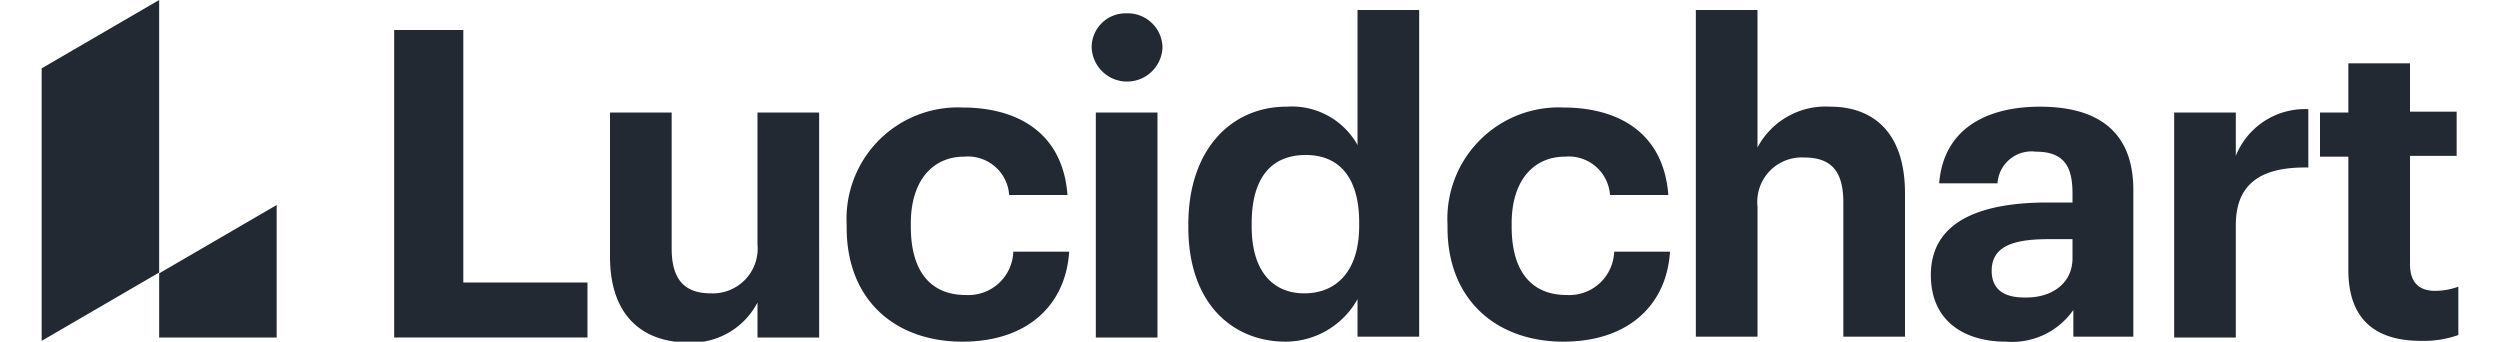 <svg xmlns="http://www.w3.org/2000/svg" xmlns:xlink="http://www.w3.org/1999/xlink" width="140" height="19.133" viewBox="0 0 140 19.133">
  <defs>
    <clipPath id="clip-path">
      <rect id="Rectangle_1802" data-name="Rectangle 1802" width="140" height="19.133" fill="#232932"/>
    </clipPath>
  </defs>
  <g id="Quote_1" data-name="Quote 1" transform="translate(-366 -1479.303)">
    <g id="Lucidchart_Logo" data-name="Lucidchart Logo" transform="translate(366 1479.303)">
      <g id="Lucidchart_Logo-2" data-name="Lucidchart Logo" clip-path="url(#clip-path)">
        <path id="Path_1481" data-name="Path 1481" d="M11.58,0V15.26L5,19.087V3.827Z" transform="translate(-2.667)" fill="#232932"/>
        <path id="Path_1482" data-name="Path 1482" d="M25.68,24.6v7.42H19.1V28.427Z" transform="translate(-10.187 -13.12)" fill="#232932"/>
        <path id="Path_1483" data-name="Path 1483" d="M47.3,3.6h3.873V17.74h6.953v3.08H47.3Z" transform="translate(-25.227 -1.92)" fill="#232932"/>
        <path id="Path_1484" data-name="Path 1484" d="M73.2,21.573V13.5h3.453v7.607c0,1.727.7,2.52,2.193,2.52a2.513,2.513,0,0,0,2.613-2.753V13.5h3.453V26.1H81.46V24.14a4.177,4.177,0,0,1-3.967,2.24C75.02,26.333,73.2,24.887,73.2,21.573Z" transform="translate(-39.04 -7.2)" fill="#232932"/>
        <path id="Path_1485" data-name="Path 1485" d="M101.6,19.62v-.187a6.234,6.234,0,0,1,6.487-6.533c2.893,0,5.6,1.26,5.88,4.9H110.7a2.314,2.314,0,0,0-2.52-2.147c-1.773,0-2.987,1.353-2.987,3.733v.187c0,2.52,1.12,3.827,3.08,3.827a2.516,2.516,0,0,0,2.66-2.427h3.127c-.187,2.987-2.333,5.04-5.973,5.04C104.353,26.013,101.6,23.727,101.6,19.62Z" transform="translate(-54.187 -6.88)" fill="#232932"/>
        <path id="Path_1486" data-name="Path 1486" d="M131,3.513A1.9,1.9,0,0,1,132.96,1.6a1.944,1.944,0,0,1,2.007,1.913,1.985,1.985,0,0,1-3.967,0Zm.233,3.64h3.453v12.6h-3.453V7.153Z" transform="translate(-69.867 -0.853)" fill="#232932"/>
        <path id="Path_1487" data-name="Path 1487" d="M142.6,13.38v-.187c0-4.153,2.38-6.58,5.507-6.58a4.216,4.216,0,0,1,3.967,2.147V1.2h3.453V19.493h-3.453v-2.1a4.625,4.625,0,0,1-4.013,2.38C145.027,19.773,142.6,17.58,142.6,13.38Zm9.567-.093V13.1c0-2.52-1.12-3.78-2.987-3.78-1.96,0-3.033,1.307-3.033,3.827v.187c0,2.52,1.213,3.733,2.94,3.733C150.907,17.067,152.167,15.807,152.167,13.287Z" transform="translate(-76.053 -0.64)" fill="#232932"/>
        <path id="Path_1488" data-name="Path 1488" d="M173.7,19.62v-.187a6.234,6.234,0,0,1,6.487-6.533c2.893,0,5.6,1.26,5.88,4.9H182.8a2.314,2.314,0,0,0-2.52-2.147c-1.773,0-2.987,1.353-2.987,3.733v.187c0,2.52,1.12,3.827,3.08,3.827a2.516,2.516,0,0,0,2.66-2.427h3.127c-.187,2.987-2.333,5.04-5.973,5.04C176.5,26.013,173.7,23.727,173.7,19.62Z" transform="translate(-92.64 -6.88)" fill="#232932"/>
        <path id="Path_1489" data-name="Path 1489" d="M203.5,1.2h3.453V8.9a4.307,4.307,0,0,1,4.06-2.287c2.473,0,4.2,1.493,4.2,4.853v8.027H211.76V11.98c0-1.727-.653-2.52-2.193-2.52a2.49,2.49,0,0,0-2.613,2.753v7.28H203.5V1.2Z" transform="translate(-108.533 -0.64)" fill="#232932"/>
        <path id="Path_1490" data-name="Path 1490" d="M231.7,22.227c0-2.94,2.66-4.06,6.533-4.06h1.4v-.513c0-1.493-.467-2.333-2.053-2.333a1.91,1.91,0,0,0-2.147,1.773h-3.267c.233-2.987,2.567-4.293,5.647-4.293s5.227,1.26,5.227,4.667V25.68h-3.36V24.187a4.187,4.187,0,0,1-3.78,1.773C233.613,25.96,231.7,24.84,231.7,22.227Zm7.933-.933V20.22H238.28c-2.007,0-3.173.42-3.173,1.773,0,.933.56,1.493,1.82,1.493C238.467,23.533,239.633,22.693,239.633,21.293Z" transform="translate(-123.573 -6.827)" fill="#232932"/>
        <path id="Path_1491" data-name="Path 1491" d="M260.9,13.287h3.453v2.427a4.164,4.164,0,0,1,4.06-2.613v3.267c-2.567-.047-4.06.84-4.06,3.22v6.3H260.9Z" transform="translate(-139.147 -6.987)" fill="#232932"/>
        <path id="Path_1492" data-name="Path 1492" d="M279.987,19.173V12.827H278.4V10.353h1.587V7.6h3.453v2.707h2.613V12.78H283.44v6.067c0,1.027.513,1.493,1.4,1.493a3.831,3.831,0,0,0,1.307-.233v2.707a5.791,5.791,0,0,1-2.1.327C281.387,23.14,279.987,21.833,279.987,19.173Z" transform="translate(-148.48 -4.053)" fill="#232932"/>
      </g>
    </g>
  </g>
</svg>
